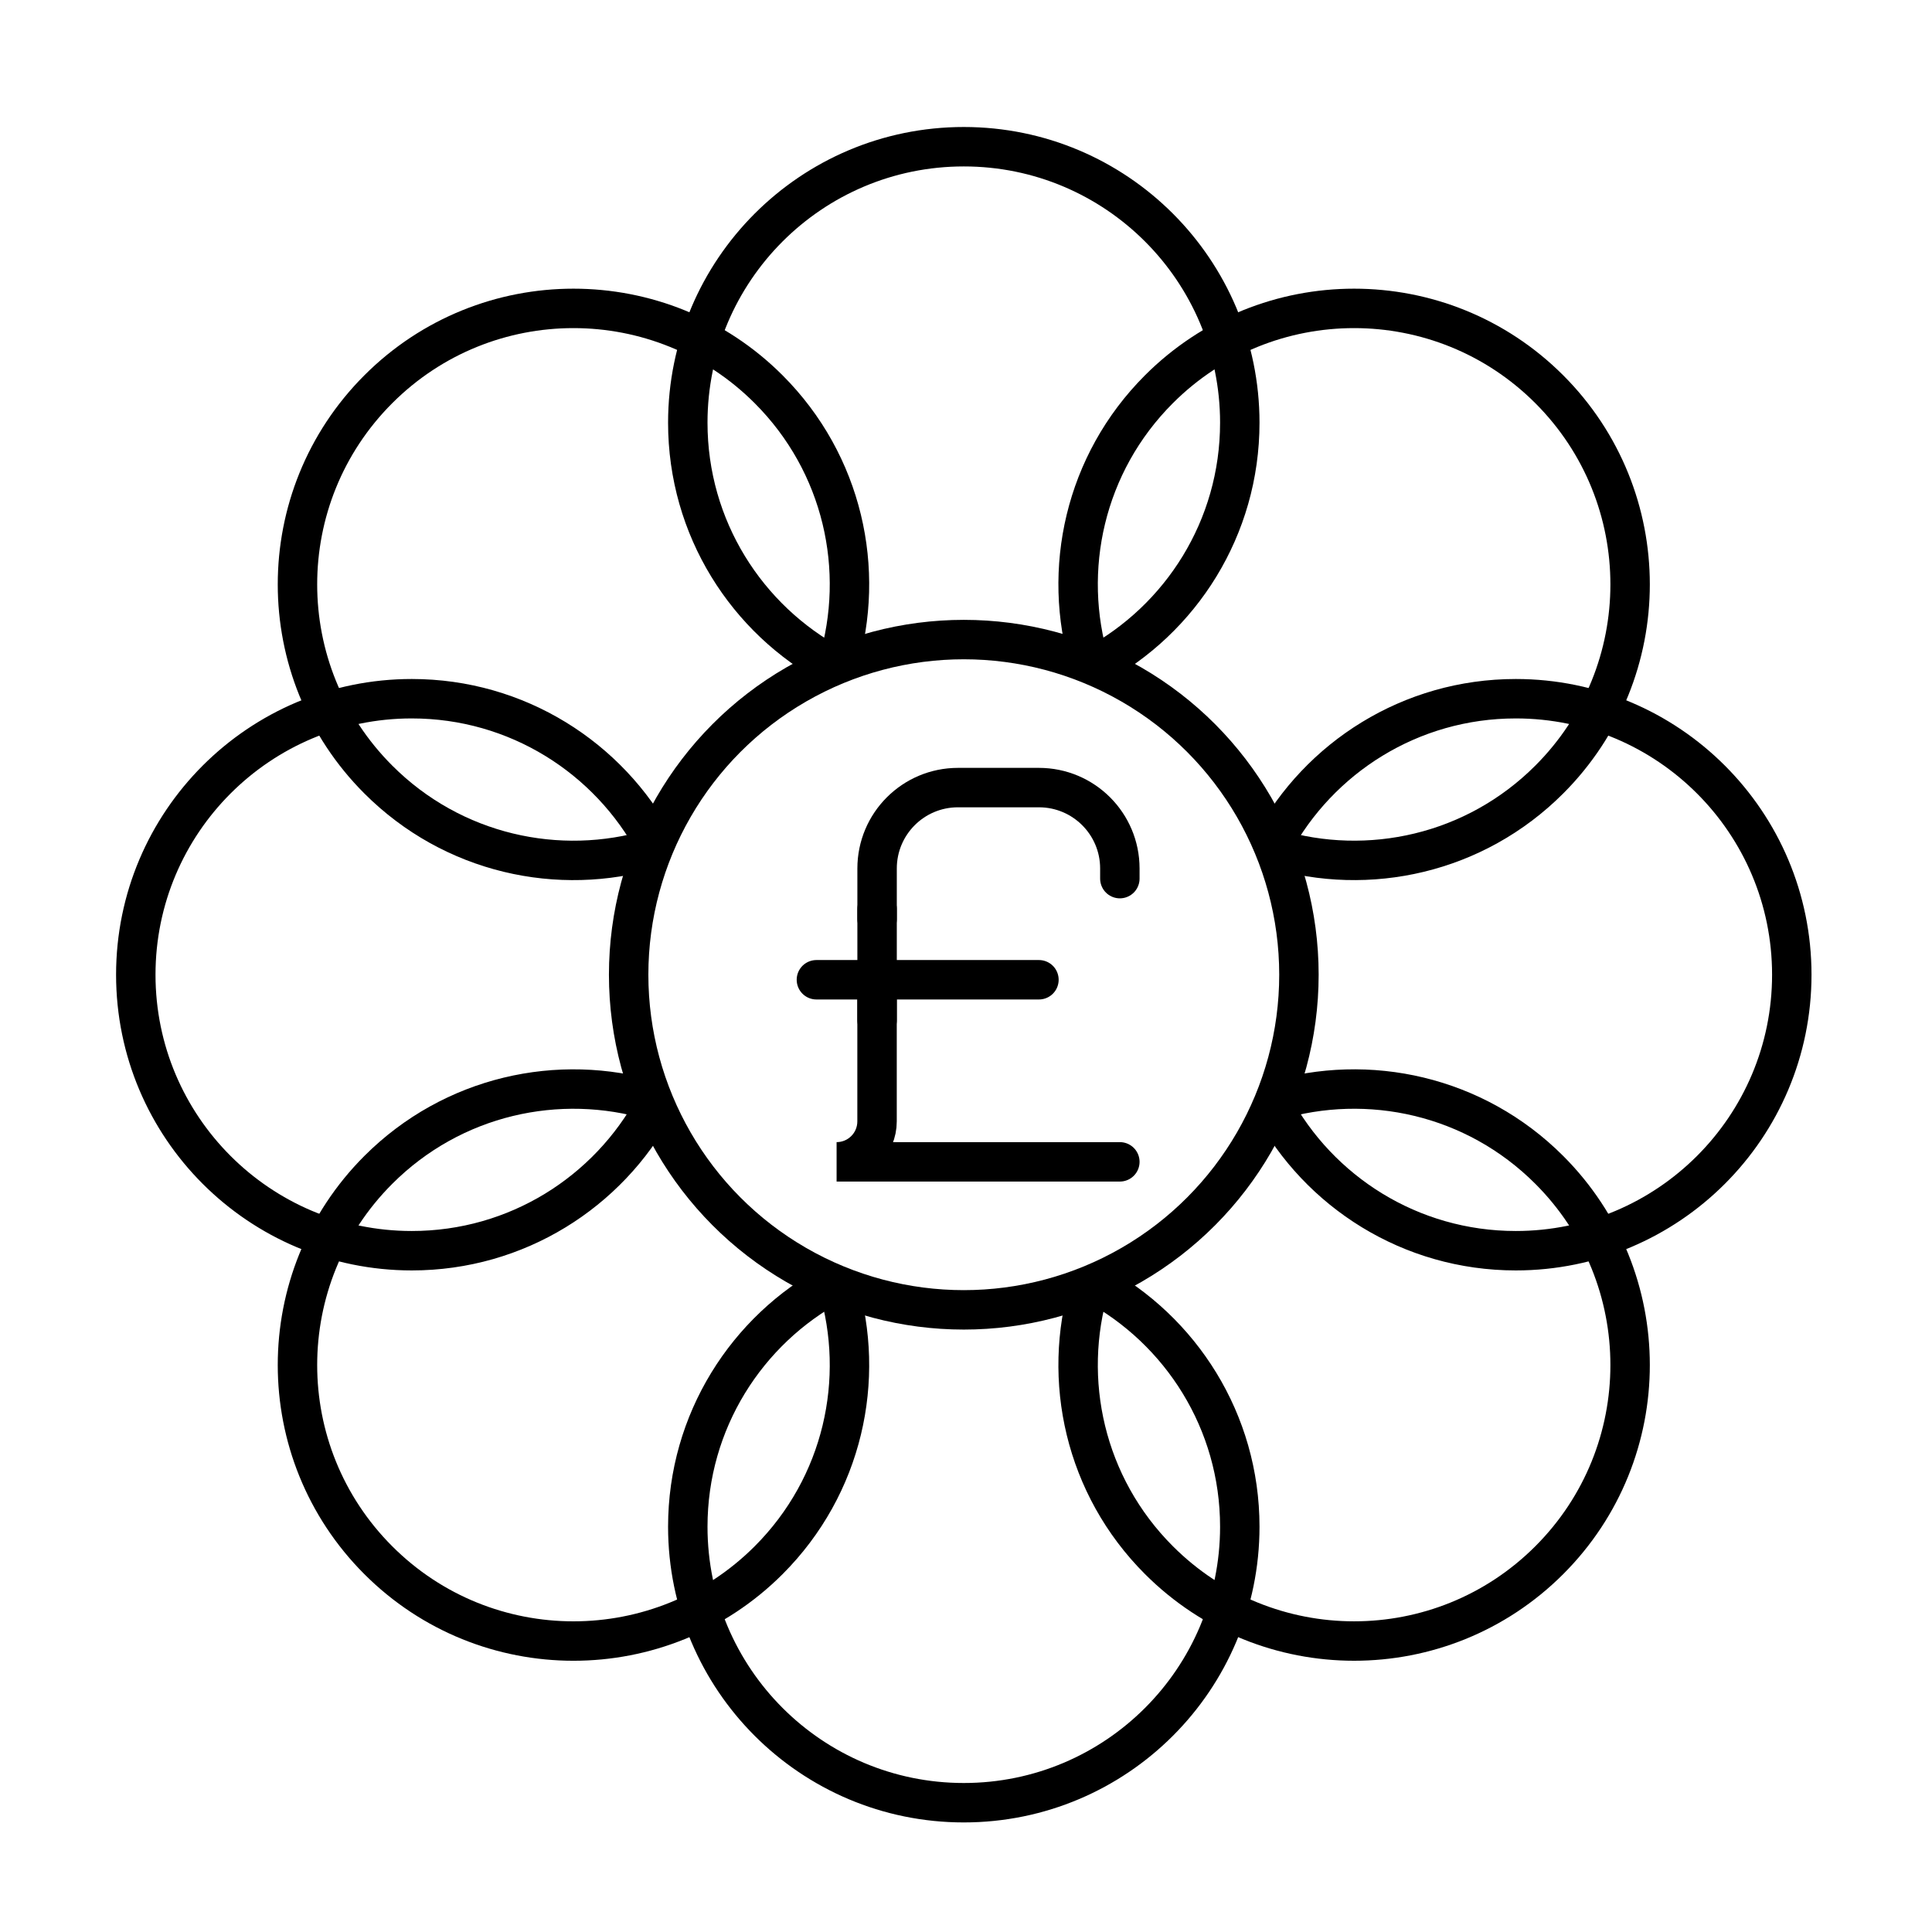 <svg width="49" height="49" viewBox="0 0 49 49" fill="none" xmlns="http://www.w3.org/2000/svg">
<path d="M20.706 24.849H26.35" stroke="black" stroke-miterlimit="10" stroke-linecap="round"/>
<path d="M28.402 22.284V22.027C28.402 20.893 27.483 19.975 26.349 19.975H24.297C23.163 19.975 22.245 20.893 22.245 22.027V23.31" stroke="black" stroke-miterlimit="10" stroke-linecap="round"/>
<path d="M22.244 25.363V28.441C22.244 29.008 21.785 29.467 21.218 29.467H28.402" stroke="black" stroke-miterlimit="10" stroke-linecap="round"/>
<path d="M22.245 23.054V25.876" stroke="black" stroke-miterlimit="10" stroke-linecap="round"/>
<path d="M21.137 16.892C18.939 15.712 17.444 13.391 17.444 10.721C17.444 6.855 20.578 3.721 24.444 3.721C28.31 3.721 31.444 6.855 31.444 10.721C31.444 13.39 29.951 15.709 27.754 16.89" stroke="black"/>
<path d="M21.136 32.55C18.938 33.731 17.444 36.051 17.444 38.721C17.444 42.587 20.578 45.721 24.444 45.721C28.31 45.721 31.444 42.587 31.444 38.721C31.444 36.051 29.949 33.731 27.751 32.55" stroke="black"/>
<path d="M16.618 21.42C15.439 19.219 13.116 17.721 10.444 17.721C6.578 17.721 3.444 20.855 3.444 24.721C3.444 28.587 6.578 31.721 10.444 31.721C13.108 31.721 15.424 30.233 16.607 28.043" stroke="black"/>
<path d="M32.275 21.411C33.456 19.214 35.775 17.721 38.444 17.721C42.31 17.721 45.444 20.855 45.444 24.721C45.444 28.587 42.31 31.721 38.444 31.721C35.773 31.721 33.452 30.226 32.272 28.027" stroke="black"/>
<path d="M16.56 21.527C14.174 22.242 11.48 21.657 9.595 19.771C6.861 17.038 6.861 12.606 9.595 9.872C12.328 7.138 16.761 7.138 19.494 9.872C21.381 11.759 21.966 14.455 21.248 16.843" stroke="black"/>
<path d="M27.637 32.608C26.924 34.994 27.509 37.686 29.394 39.57C32.127 42.304 36.559 42.304 39.293 39.57C42.027 36.837 42.027 32.404 39.293 29.671C37.404 27.781 34.703 27.198 32.312 27.92" stroke="black"/>
<path d="M16.565 27.917C14.177 27.2 11.481 27.785 9.595 29.671C6.861 32.405 6.861 36.837 9.595 39.571C12.328 42.304 16.761 42.304 19.494 39.571C21.383 37.682 21.967 34.983 21.246 32.593" stroke="black"/>
<path d="M27.641 16.845C26.922 14.456 27.506 11.759 29.393 9.872C32.127 7.138 36.559 7.138 39.293 9.872C42.027 12.606 42.027 17.038 39.293 19.771C37.406 21.659 34.708 22.243 32.32 21.524" stroke="black"/>
<circle cx="24.444" cy="24.721" r="8.5" stroke="black"/>
</svg>
